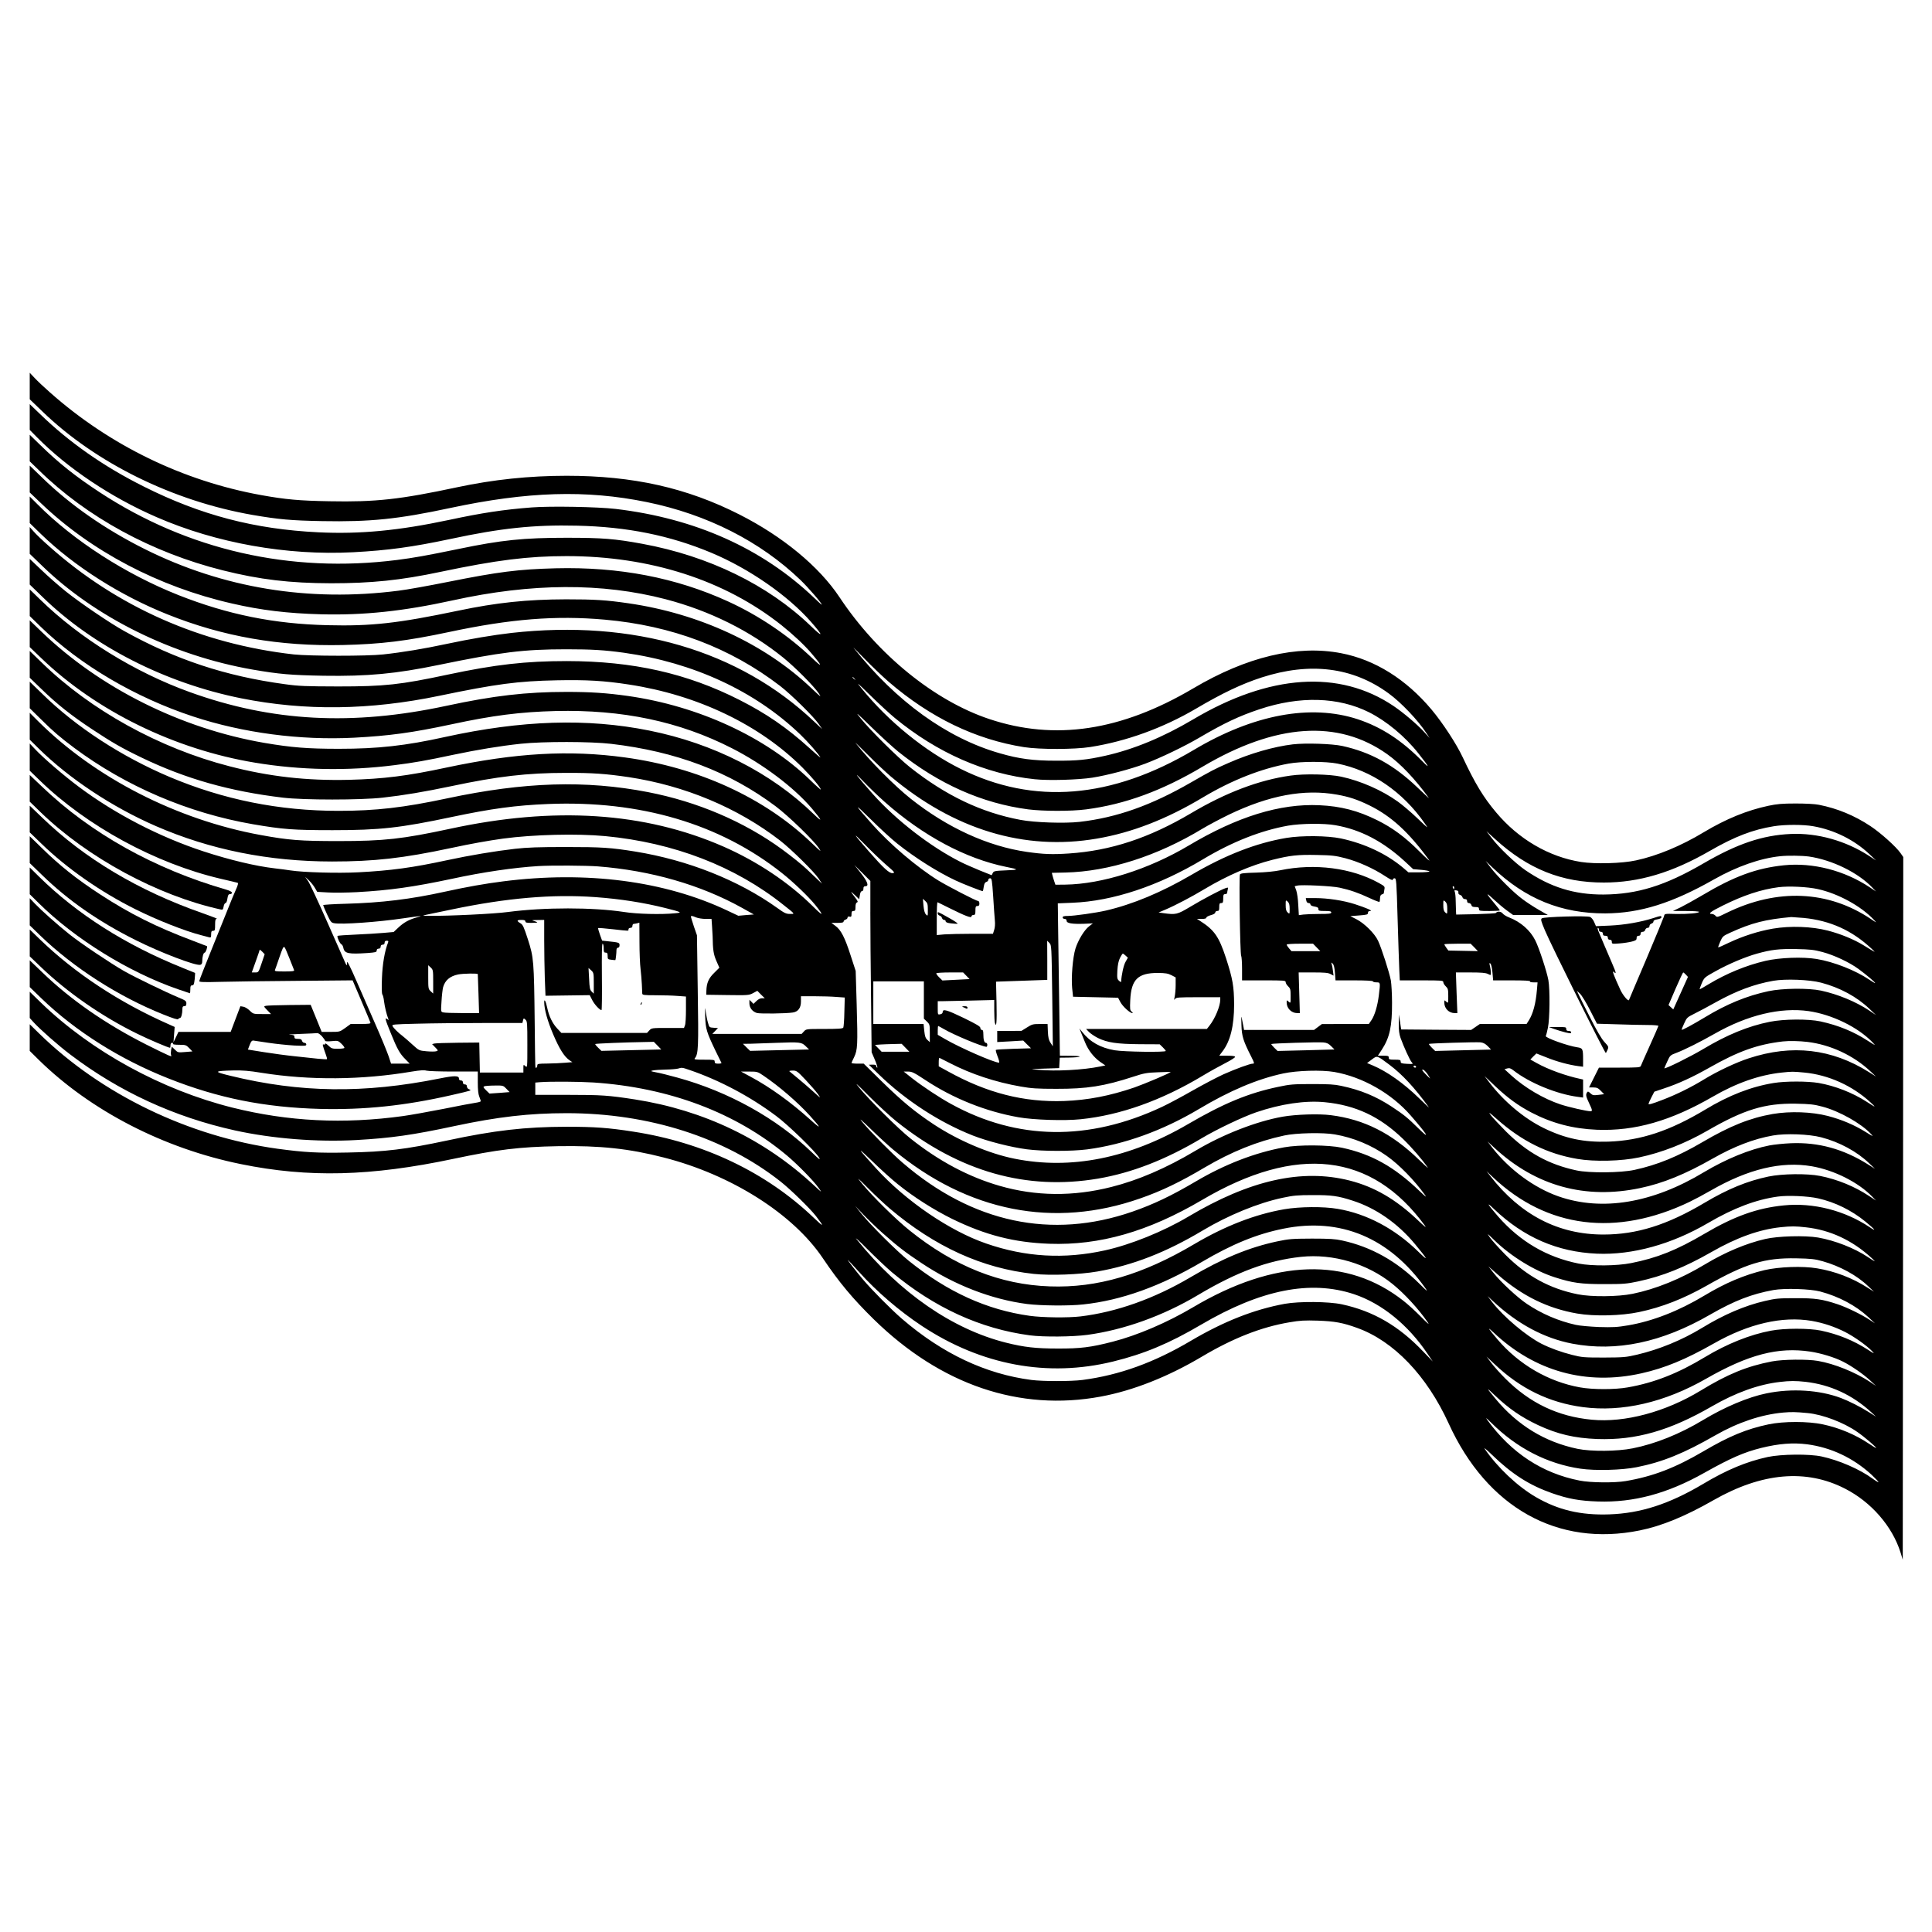 <?xml version="1.0" standalone="no"?>
<!DOCTYPE svg PUBLIC "-//W3C//DTD SVG 20010904//EN"
 "http://www.w3.org/TR/2001/REC-SVG-20010904/DTD/svg10.dtd">
<svg version="1.0" xmlns="http://www.w3.org/2000/svg"
 width="1949pt" height="1949pt" viewBox="0 0 1949 1949"
 preserveAspectRatio="xMidYMid meet">
<g transform="translate(0,1949) scale(0.1,-0.1)"
fill="#000000" stroke="none">
<path d="M300 15596 l0 -134 128 -123 c538 -520 1317 -904 2122 -1044 263 -45
385 -56 700 -62 484 -9 767 20 1290 132 782 167 1372 185 1985 60 607 -124
1144 -396 1549 -785 77 -74 216 -234 216 -250 0 -3 -35 28 -77 69 -525 500
-1201 802 -2003 897 -182 21 -657 30 -847 15 -284 -22 -502 -55 -833 -126
-509 -108 -896 -145 -1317 -125 -644 31 -1187 173 -1763 462 -404 202 -751
445 -1047 732 l-103 99 0 -130 0 -130 73 -74 c310 -314 750 -608 1207 -806
601 -262 1314 -389 1983 -354 353 19 595 52 982 134 508 109 838 144 1274 134
507 -11 937 -98 1356 -273 382 -160 773 -431 1007 -698 128 -146 125 -165 -5
-39 -430 413 -1028 704 -1697 827 -278 51 -400 61 -765 61 -432 0 -657 -23
-1085 -112 -340 -70 -454 -90 -625 -112 -1075 -136 -2111 100 -3001 684 -241
158 -413 295 -596 474 l-108 105 0 -134 0 -134 93 -90 c484 -474 1140 -831
1856 -1010 372 -93 674 -129 1091 -130 407 0 702 30 1103 115 566 119 884 159
1272 159 844 0 1596 -242 2170 -698 116 -93 229 -198 301 -283 113 -133 116
-152 8 -49 -241 230 -539 431 -850 573 -525 240 -1099 350 -1739 334 -377 -10
-575 -35 -1085 -137 -190 -38 -415 -79 -500 -89 -905 -116 -1770 26 -2558 419
-399 199 -753 445 -1039 724 l-123 119 0 -135 0 -136 111 -106 c508 -487 1191
-846 1929 -1014 294 -68 562 -100 900 -109 430 -11 827 31 1325 140 798 176
1509 179 2150 12 443 -116 849 -317 1185 -588 119 -96 309 -287 360 -362 30
-45 22 -39 -76 54 -470 446 -1131 752 -1844 855 -226 33 -343 40 -630 40 -395
-1 -700 -33 -1090 -115 -607 -127 -874 -157 -1315 -146 -541 13 -1006 107
-1503 303 -533 211 -1061 551 -1424 917 l-78 78 0 -134 0 -134 114 -111 c337
-326 800 -620 1276 -810 562 -225 1127 -323 1770 -309 383 9 641 40 1069 131
620 132 1075 169 1571 125 677 -60 1267 -283 1770 -669 112 -86 342 -313 390
-385 l34 -50 -80 75 c-758 719 -1826 1032 -3054 895 -189 -22 -410 -59 -655
-111 -224 -48 -445 -85 -640 -106 -162 -18 -741 -17 -900 0 -936 105 -1783
479 -2469 1091 -65 57 -135 124 -156 149 l-40 45 0 -135 0 -135 118 -114 c539
-526 1322 -913 2132 -1054 267 -46 383 -56 715 -62 444 -7 731 20 1160 109
626 129 857 158 1290 158 255 0 384 -8 580 -35 701 -99 1323 -387 1778 -824
78 -75 179 -190 203 -231 4 -8 -46 34 -111 94 -228 206 -433 347 -705 485
-530 269 -1074 391 -1740 392 -418 0 -724 -35 -1200 -136 -483 -103 -639 -120
-1110 -120 -330 1 -394 3 -537 23 -598 81 -1102 248 -1618 535 -145 80 -449
287 -590 400 -71 57 -183 155 -247 217 l-118 112 0 -130 0 -129 128 -124 c510
-498 1239 -870 2007 -1024 641 -128 1297 -120 1998 26 572 119 790 148 1183
156 302 6 479 -4 731 -43 692 -106 1317 -406 1749 -838 93 -94 184 -202 184
-221 0 -4 -49 39 -108 97 -449 434 -1127 746 -1837 847 -214 30 -375 41 -619
41 -408 0 -736 -38 -1211 -140 -949 -204 -1763 -161 -2590 138 -555 200 -1110
543 -1512 936 l-103 100 0 -135 0 -134 111 -108 c398 -386 954 -713 1537 -905
503 -166 1079 -242 1624 -214 357 19 585 50 983 135 417 90 696 125 1050 134
674 16 1249 -105 1778 -375 312 -159 622 -392 803 -603 108 -127 119 -155 23
-62 -429 417 -1012 713 -1659 843 -627 126 -1286 105 -2061 -65 -397 -88 -677
-119 -1069 -119 -319 0 -479 13 -755 60 -840 145 -1656 553 -2246 1121 l-119
115 0 -135 0 -135 115 -110 c556 -535 1347 -922 2158 -1056 456 -76 937 -85
1407 -25 193 24 328 48 590 104 248 52 471 89 685 112 226 24 705 23 910 -1
657 -77 1194 -281 1660 -630 130 -98 381 -341 435 -421 30 -45 23 -40 -72 51
-477 457 -1142 762 -1884 863 -561 77 -1102 46 -1799 -102 -396 -85 -635 -115
-985 -124 -425 -10 -801 32 -1206 137 -706 182 -1398 564 -1891 1044 l-123
119 0 -135 0 -135 118 -114 c155 -151 300 -266 507 -403 204 -135 302 -192
506 -290 443 -213 887 -339 1424 -403 210 -25 782 -25 1005 0 215 24 421 59
693 116 467 99 764 134 1157 134 269 1 402 -9 633 -43 567 -86 1099 -309 1527
-640 114 -89 344 -315 390 -385 l33 -50 -74 70 c-40 39 -76 72 -79 75 -43 42
-159 135 -251 202 -384 280 -853 480 -1352 577 -629 122 -1247 103 -2026 -63
-436 -93 -720 -126 -1096 -126 -600 0 -1161 113 -1704 342 -486 206 -944 504
-1283 837 l-128 124 0 -134 0 -134 113 -111 c127 -126 190 -179 332 -286 521
-389 1152 -660 1806 -773 304 -52 408 -60 804 -60 479 0 683 23 1207 134 394
83 641 117 967 130 929 38 1735 -200 2361 -698 117 -93 263 -233 334 -320 92
-114 82 -120 -25 -13 -244 241 -562 453 -902 602 -793 347 -1704 407 -2757
179 -480 -103 -665 -124 -1125 -124 -386 0 -501 9 -785 61 -845 154 -1672 577
-2247 1150 l-83 83 0 -136 0 -135 88 -87 c309 -305 745 -594 1185 -785 547
-238 1140 -357 1777 -357 425 0 718 33 1200 136 205 44 375 74 525 95 306 41
745 52 1031 25 692 -66 1311 -305 1799 -695 120 -95 116 -90 64 -90 -38 0 -56
8 -129 61 -392 280 -901 482 -1430 568 -249 40 -337 46 -700 46 -278 0 -390
-4 -515 -18 -206 -24 -452 -65 -685 -115 -347 -75 -567 -105 -894 -122 -209
-11 -557 -1 -686 19 -36 6 -108 15 -160 21 -190 22 -451 84 -717 171 -442 145
-891 377 -1256 650 -153 114 -360 292 -444 382 l-53 56 0 -137 0 -137 103
-100 c475 -460 1166 -836 1822 -990 88 -20 166 -39 172 -41 9 -2 3 -24 -18
-71 -17 -37 -50 -117 -74 -178 -24 -60 -100 -249 -169 -420 -69 -170 -126
-315 -126 -323 0 -10 43 -12 223 -7 122 3 470 8 773 10 l551 5 65 -152 c36
-84 75 -178 88 -208 12 -30 24 -61 27 -67 4 -10 -19 -13 -97 -13 l-102 0 -55
-40 c-56 -40 -57 -40 -147 -40 l-91 0 -55 136 -56 137 -214 -2 c-118 -1 -225
-5 -238 -8 -23 -5 -23 -6 14 -44 l38 -39 -89 0 c-88 0 -90 0 -125 34 -19 19
-48 37 -65 40 l-30 5 -49 -129 -49 -130 -264 0 -263 0 -25 -53 -25 -52 6 78 6
77 -58 26 c-501 221 -948 516 -1302 858 l-102 99 0 -135 0 -136 113 -108 c269
-258 617 -499 972 -673 118 -58 313 -141 330 -141 3 0 5 11 5 25 0 16 6 25 16
25 8 0 12 -4 9 -10 -4 -6 19 -10 62 -10 65 0 71 -2 102 -34 l32 -33 -73 -6
c-71 -6 -74 -6 -104 24 l-31 30 -7 -34 c-3 -19 -4 -42 0 -51 6 -15 3 -15 -32
0 -22 9 -119 56 -216 105 -412 208 -768 455 -1054 732 l-124 119 0 -135 0
-135 119 -115 c344 -331 789 -612 1276 -805 503 -200 972 -294 1535 -309 444
-11 854 32 1320 138 213 49 212 48 182 60 -13 5 -22 17 -22 29 0 13 -7 20 -20
20 -13 0 -20 7 -20 20 0 13 -7 20 -20 20 -13 0 -20 7 -20 19 0 31 -45 31 -195
1 -762 -153 -1405 -145 -2110 27 -174 42 -170 49 27 54 95 2 160 -3 288 -24
483 -77 1010 -73 1517 13 81 13 122 16 145 9 18 -5 142 -9 275 -9 l243 0 0
-109 c0 -74 5 -120 15 -144 8 -20 15 -41 15 -46 0 -5 -24 -12 -52 -16 -29 -4
-174 -31 -321 -61 -148 -29 -332 -62 -410 -73 -600 -83 -1160 -55 -1722 85
-715 179 -1421 566 -1928 1055 l-117 114 0 -132 0 -133 38 -42 c62 -69 250
-235 372 -327 491 -373 1048 -630 1660 -765 377 -83 831 -119 1225 -97 353 20
570 51 990 141 435 93 757 130 1131 130 831 0 1596 -245 2160 -691 101 -80
292 -267 353 -344 89 -114 84 -120 -18 -22 -480 460 -1113 762 -1824 871 -250
39 -390 49 -672 49 -416 -1 -727 -36 -1206 -139 -419 -89 -620 -114 -998 -121
-308 -6 -436 1 -710 38 -895 123 -1778 549 -2404 1161 l-97 95 0 -134 0 -135
93 -92 c523 -512 1259 -892 2038 -1050 681 -139 1309 -123 2142 53 445 94 665
121 1057 128 423 7 715 -24 1065 -114 682 -174 1304 -568 1605 -1015 167 -248
303 -410 516 -619 675 -660 1470 -930 2289 -778 324 60 677 199 1020 403 313
186 598 298 881 346 110 19 153 21 289 17 169 -6 252 -21 395 -73 369 -132
704 -482 924 -964 387 -850 1100 -1248 1929 -1079 219 44 460 143 743 305 487
278 934 318 1327 116 264 -135 476 -379 559 -642 l23 -75 3 3544 2 3545 -27
39 c-44 64 -201 205 -304 273 -160 106 -332 178 -520 215 -37 8 -135 13 -234
13 -137 0 -190 -5 -275 -23 -217 -46 -429 -133 -651 -266 -228 -138 -471 -239
-685 -285 -141 -31 -412 -38 -554 -16 -324 51 -631 230 -857 500 -129 153
-214 294 -337 556 -64 136 -201 346 -315 482 -257 306 -572 503 -911 568 -444
86 -953 -35 -1495 -356 -726 -428 -1393 -529 -2055 -308 -553 184 -1127 650
-1511 1229 -206 310 -573 613 -1009 834 -532 270 -1073 391 -1744 391 -377 0
-739 -38 -1105 -116 -576 -123 -822 -150 -1286 -141 -303 5 -446 18 -690 62
-790 143 -1529 502 -2131 1036 -56 49 -125 114 -153 144 l-51 54 0 -133z
m8665 -2984 c421 -362 877 -582 1365 -659 160 -25 510 -24 668 1 364 57 735
192 1067 387 270 159 461 249 660 314 490 159 923 105 1285 -161 125 -91 295
-270 379 -399 l33 -50 -57 63 c-69 75 -208 193 -307 260 -547 369 -1253 321
-2023 -136 -304 -180 -600 -302 -885 -366 -189 -42 -282 -51 -500 -50 -227 0
-371 19 -564 75 -532 152 -1045 522 -1475 1064 -9 11 43 -41 114 -114 72 -74
180 -177 240 -229z m-344 31 c13 -16 12 -17 -3 -4 -10 7 -18 15 -18 17 0 8 8
3 21 -13z m405 -395 c428 -353 919 -568 1413 -619 142 -15 437 -6 581 16 151
24 386 86 530 140 157 59 396 174 548 263 252 148 401 218 607 287 407 136
796 125 1107 -31 175 -88 363 -244 496 -413 110 -139 122 -164 41 -81 -210
213 -413 345 -651 424 -475 156 -1053 49 -1653 -308 -832 -495 -1617 -559
-2355 -192 -360 179 -727 477 -999 812 -58 71 -49 64 90 -72 85 -83 195 -185
245 -226z m36 -341 c409 -327 846 -521 1311 -582 152 -19 431 -20 584 0 392
51 766 188 1175 431 737 436 1366 479 1862 126 135 -96 283 -252 420 -442 6
-8 -46 40 -116 107 -235 225 -470 355 -758 418 -101 22 -369 31 -498 16 -193
-23 -430 -91 -652 -189 -132 -57 -182 -84 -375 -195 -402 -232 -749 -355
-1124 -398 -150 -17 -456 -7 -596 20 -396 74 -755 246 -1115 531 -120 95 -404
376 -499 495 -58 71 -45 61 110 -90 96 -94 218 -205 271 -248z m-77 -249 c640
-538 1350 -753 2079 -628 354 60 706 197 1071 416 292 174 586 290 865 341
129 23 374 23 492 0 343 -68 659 -284 880 -602 41 -59 40 -58 -73 50 -64 61
-152 136 -197 168 -160 115 -374 209 -572 252 -116 25 -371 31 -510 11 -317
-44 -653 -171 -1005 -380 -423 -250 -810 -378 -1234 -406 -166 -11 -253 -8
-421 16 -396 57 -805 245 -1172 536 -164 130 -422 390 -557 563 -9 11 47 -43
124 -120 77 -78 181 -175 230 -217z m-62 -256 c387 -343 818 -574 1227 -657
132 -26 132 -30 0 -35 -116 -5 -125 -7 -135 -27 l-11 -22 -120 48 c-65 27
-153 65 -194 86 -303 153 -649 420 -887 687 -156 175 -215 253 -95 127 55 -58
152 -151 215 -207z m4564 72 c123 -22 205 -49 328 -109 220 -109 393 -266 601
-550 16 -22 -27 16 -96 85 -145 145 -270 238 -425 315 -195 97 -368 142 -585
152 -398 18 -828 -115 -1317 -406 -405 -241 -877 -390 -1247 -395 l-99 -1 -12
35 c-6 19 -15 46 -18 60 l-6 25 137 3 c437 10 926 166 1382 442 58 35 177 98
265 141 407 196 761 262 1092 203z m-4437 -493 c183 -146 412 -290 590 -373
69 -33 261 -108 274 -108 2 0 7 20 10 44 5 32 12 45 26 49 11 3 20 12 20 21 0
9 8 16 18 16 17 0 20 -17 31 -182 6 -101 14 -210 17 -242 4 -37 1 -74 -7 -98
l-12 -38 -207 0 c-114 0 -241 -3 -283 -6 l-77 -7 0 167 c0 92 3 166 8 164 4
-1 59 -29 122 -60 159 -79 220 -102 220 -83 0 8 9 15 20 15 17 0 20 7 20 45 0
38 3 45 20 45 15 0 20 7 20 25 0 14 -5 25 -11 25 -19 0 -307 149 -402 207
-217 134 -492 368 -674 574 -180 203 -184 217 -14 49 91 -91 213 -203 271
-249z m4423 184 c252 -44 478 -162 697 -363 l86 -80 82 -7 c45 -4 82 -11 82
-16 0 -5 -48 -9 -106 -9 l-106 0 -51 44 c-168 142 -389 246 -631 298 -136 28
-393 31 -550 5 -303 -51 -615 -172 -956 -372 -303 -177 -593 -298 -865 -361
-100 -23 -321 -54 -382 -54 -40 0 -53 -4 -53 -15 0 -8 9 -15 20 -15 13 0 20
-7 20 -19 0 -25 55 -34 177 -30 l88 4 -39 -30 c-48 -37 -110 -139 -137 -225
-27 -87 -44 -291 -33 -400 l9 -85 227 -5 227 -5 24 -45 c23 -43 96 -110 120
-110 7 0 4 7 -7 15 -17 13 -18 25 -14 117 10 207 77 273 278 273 79 -1 102 -5
138 -23 l42 -22 0 -78 c0 -42 -5 -95 -10 -117 -7 -34 -7 -37 4 -22 12 15 35
17 235 17 l221 0 0 -24 c0 -65 -52 -191 -109 -263 l-26 -33 -609 0 -610 0 30
-31 c16 -16 56 -43 89 -60 96 -47 193 -61 422 -63 l202 -1 30 -29 c17 -17 31
-33 31 -38 0 -15 -420 -9 -516 7 -143 25 -247 83 -327 185 l-28 35 16 -40 c9
-22 28 -67 41 -100 32 -80 88 -151 152 -197 l53 -36 -53 -11 c-172 -35 -443
-50 -628 -33 -85 7 -85 7 65 12 l150 5 3 53 3 52 87 1 c135 2 157 17 26 18
l-112 1 -6 468 c-3 257 -8 602 -11 768 l-4 301 147 6 c408 16 870 170 1317
438 293 176 584 291 860 340 128 22 361 25 478 4z m4819 -10 c211 -37 413
-137 565 -280 l68 -65 -70 46 c-236 153 -522 233 -790 221 -287 -13 -540 -99
-879 -296 -386 -225 -668 -313 -1011 -315 -296 -1 -536 74 -789 247 -100 69
-266 227 -341 327 l-50 65 86 -78 c333 -304 675 -441 1099 -440 354 0 689 100
1070 320 250 144 433 214 645 248 111 18 296 18 397 0z m-9354 -388 c89 -77
93 -82 67 -85 -33 -4 -90 48 -239 218 -158 180 -176 210 -47 77 69 -71 167
-165 219 -210z m4635 65 c132 -35 281 -102 400 -180 50 -33 77 -46 77 -37 0 8
8 15 18 15 18 0 20 -22 31 -407 7 -225 14 -456 17 -515 l5 -108 220 0 c205 0
219 -1 219 -18 0 -10 11 -29 25 -42 22 -21 25 -31 25 -98 0 -74 0 -75 -20 -57
-20 18 -20 17 -20 -8 0 -60 46 -107 105 -107 l27 0 -8 205 -7 205 147 0 c112
0 154 -4 176 -15 30 -15 30 -15 30 12 0 16 -4 45 -9 66 -8 31 -7 36 4 27 8 -7
17 -44 21 -91 l7 -79 189 0 c124 0 187 -3 183 -10 -4 -6 10 -10 35 -10 l41 0
-6 -72 c-12 -143 -39 -242 -81 -310 l-24 -38 -236 0 -235 0 -44 -30 -44 -30
-353 2 -353 3 -11 75 -12 75 -1 -91 c-1 -67 4 -105 18 -145 34 -93 93 -223
112 -244 18 -20 17 -20 -47 -17 -55 3 -64 6 -64 23 0 17 -8 19 -60 19 -53 0
-60 2 -60 20 0 18 -7 20 -55 20 l-55 0 40 61 c80 123 104 236 103 474 0 88 -6
189 -12 225 -15 80 -94 325 -129 400 -34 73 -139 177 -219 217 l-61 31 89 7
c79 6 89 9 89 26 0 13 7 19 23 19 31 1 -39 31 -156 69 -115 37 -274 61 -399
61 l-95 0 5 -25 c3 -16 11 -25 23 -25 11 0 19 -6 19 -14 0 -9 15 -17 40 -21
30 -5 40 -11 40 -26 0 -17 8 -19 65 -19 51 0 65 -3 65 -15 0 -12 -20 -15 -119
-15 -65 0 -138 -3 -163 -6 l-45 -6 -6 103 c-2 57 -12 123 -20 146 l-16 43 26
6 c43 11 354 -4 428 -21 105 -23 189 -52 298 -103 53 -25 100 -43 103 -40 3 3
6 21 6 38 1 23 7 34 20 38 10 2 18 8 18 12 0 4 3 21 6 38 6 28 3 32 -57 65
-274 152 -646 200 -993 128 -57 -12 -148 -21 -244 -24 -118 -3 -156 -7 -163
-18 -11 -18 1 -798 12 -821 5 -9 9 -69 9 -132 l0 -116 220 0 c206 0 220 -1
220 -18 0 -10 11 -29 25 -42 22 -21 25 -31 25 -98 0 -74 0 -75 -20 -57 -20 18
-20 17 -20 -8 0 -59 48 -107 106 -107 l27 0 -6 205 -6 205 145 0 c114 0 152
-3 176 -16 l31 -16 -6 48 c-3 27 -9 58 -13 69 -6 18 -6 19 10 4 12 -11 19 -39
23 -93 l6 -76 188 0 c119 0 189 -4 189 -10 0 -5 16 -10 35 -10 41 0 41 1 25
-130 -13 -107 -42 -204 -75 -252 l-26 -38 -237 0 -237 -1 -39 -29 -40 -30
-353 0 -353 0 -4 23 c-3 12 -9 47 -15 77 -9 50 -10 46 -7 -50 3 -113 17 -159
100 -322 31 -62 32 -68 15 -68 -29 0 -171 -52 -297 -108 -61 -28 -201 -101
-310 -163 -108 -62 -247 -136 -309 -165 -740 -348 -1461 -338 -2128 29 -116
63 -289 178 -395 261 l-83 66 44 0 c39 0 60 -10 172 -84 282 -187 612 -319
942 -377 152 -27 464 -37 626 -20 401 41 818 190 1234 440 66 40 166 95 222
124 57 29 103 58 103 65 0 8 -23 12 -80 12 l-80 0 33 44 c79 103 117 257 117
473 -1 183 -14 257 -81 465 -72 220 -118 286 -264 379 l-30 19 48 0 c32 0 47
4 47 13 0 7 20 18 45 25 28 7 45 18 45 27 0 8 9 15 20 15 17 0 20 7 20 40 0
33 3 40 20 40 17 0 20 7 20 45 0 38 3 45 20 45 11 0 20 6 20 13 0 6 3 22 6 34
6 22 5 22 -26 12 -51 -18 -225 -110 -355 -188 -129 -77 -143 -80 -268 -63
l-49 7 69 29 c93 39 267 130 391 205 234 140 470 242 688 297 181 45 252 53
449 49 150 -3 184 -6 288 -33z m4672 18 c238 -34 502 -164 645 -316 l35 -37
-60 40 c-257 172 -578 254 -870 224 -278 -29 -503 -112 -825 -304 -74 -44
-171 -97 -214 -119 l-80 -38 132 0 c73 0 132 -4 132 -9 0 -13 -117 -23 -229
-21 -124 3 -118 4 -125 -25 -4 -14 -83 -206 -177 -428 -94 -221 -174 -408
-176 -415 -7 -17 -61 47 -87 103 -69 151 -87 199 -66 180 29 -26 25 -11 -21
96 -23 52 -58 135 -79 184 -21 50 -45 107 -54 128 -9 21 -12 37 -6 37 5 0 10
-9 10 -20 0 -13 7 -20 20 -20 13 0 20 -7 20 -20 0 -15 7 -20 25 -20 18 0 25
-5 25 -20 0 -13 7 -20 20 -20 14 0 20 -7 20 -21 0 -21 3 -22 78 -16 43 3 99
12 125 19 39 10 47 16 47 35 0 16 6 23 20 23 13 0 20 7 20 20 0 14 7 20 21 20
12 0 23 8 26 20 3 11 14 20 24 20 12 0 19 7 19 19 0 10 9 21 20 24 11 3 20 12
20 21 0 11 13 18 40 22 24 4 40 12 40 20 0 18 -3 18 -80 -7 -131 -42 -292 -69
-438 -76 l-142 -6 -18 41 c-9 23 -28 46 -41 52 -31 14 -465 2 -487 -14 -13
-10 -9 -26 31 -121 66 -156 607 -1247 615 -1238 3 5 12 21 18 36 11 26 9 31
-32 75 -29 31 -78 114 -147 251 -57 112 -110 218 -117 235 l-14 31 31 -29 c17
-16 63 -91 101 -166 l70 -137 203 -6 c111 -4 250 -7 310 -7 59 0 107 -4 107
-9 0 -4 -39 -93 -86 -197 -47 -104 -88 -197 -91 -206 -5 -16 -24 -18 -214 -18
l-209 0 -50 -100 -50 -100 43 0 c36 0 49 -6 76 -34 l33 -34 -57 -7 c-51 -6
-59 -4 -81 16 -21 20 -26 21 -34 9 -15 -23 -12 -39 20 -107 34 -71 36 -83 15
-83 -38 0 -222 42 -303 69 -172 57 -362 170 -496 292 l-69 63 28 8 c23 6 35 1
64 -21 161 -126 438 -239 649 -266 l52 -7 0 91 0 91 -27 6 c-150 32 -326 96
-439 159 l-66 37 30 31 31 30 104 -41 c101 -41 223 -74 320 -87 l47 -6 0 73
c0 108 -4 115 -58 123 -97 14 -328 97 -318 114 3 5 13 42 21 82 19 89 22 385
5 481 -15 85 -95 329 -132 401 -51 103 -148 187 -264 232 -27 10 -57 29 -66
41 -17 21 -54 23 -68 4 -3 -4 -94 -9 -202 -12 l-198 -4 -2 31 c-1 16 -2 64 -3
105 0 41 -5 83 -9 93 -7 16 -5 18 15 15 17 -2 23 -8 21 -21 -2 -12 4 -20 16
-24 11 -3 22 -13 25 -24 3 -11 14 -19 26 -19 14 0 21 -6 21 -20 0 -13 7 -20
19 -20 10 0 21 -9 24 -20 4 -15 14 -20 41 -20 29 0 36 -4 36 -20 0 -19 7 -20
105 -20 58 0 105 3 105 6 0 3 -19 29 -43 57 -98 116 -106 136 -25 60 43 -40
105 -93 140 -118 l62 -45 175 0 175 0 -89 51 c-49 28 -123 76 -164 107 -90 65
-256 231 -325 322 l-49 65 69 -66 c332 -317 697 -465 1139 -463 351 2 673 103
1094 342 233 132 468 214 671 235 75 8 218 6 285 -3z m-12214 -100 c537 -42
1036 -186 1454 -418 l120 -67 -78 -6 -79 -7 -112 53 c-633 299 -1419 401
-2260 294 -182 -23 -363 -55 -587 -104 -344 -76 -639 -112 -1001 -122 -126 -3
-228 -10 -228 -14 0 -4 17 -45 39 -92 35 -75 42 -85 71 -90 73 -15 442 11 698
49 187 27 209 29 135 9 -75 -21 -129 -50 -184 -102 l-48 -45 -103 -9 c-57 -5
-183 -13 -280 -17 -97 -4 -179 -10 -183 -13 -8 -9 24 -79 39 -85 8 -3 17 -20
20 -37 11 -56 52 -64 244 -51 81 6 92 9 92 25 0 12 7 19 20 19 13 0 20 7 20
20 0 13 7 20 20 20 13 0 20 7 20 20 0 14 7 20 21 20 16 0 19 -4 14 -17 -34
-85 -57 -219 -62 -360 -4 -97 -2 -157 4 -165 6 -7 14 -38 17 -69 7 -55 26
-134 42 -174 7 -18 6 -18 -9 -6 -28 22 -22 -2 37 -146 63 -156 90 -204 147
-260 l42 -43 -94 0 -94 0 -24 73 c-13 39 -77 196 -144 347 -66 151 -146 334
-177 405 -31 72 -66 148 -78 170 -19 36 -21 38 -22 15 -1 -25 -1 -25 -16 5 -7
17 -88 199 -179 405 -91 206 -179 395 -196 420 l-31 45 37 -35 c20 -19 48 -53
61 -76 l24 -41 108 -6 c59 -4 190 -2 292 3 330 18 575 53 961 135 309 67 625
113 869 128 133 8 478 6 601 -3z m2749 -461 c0 -173 3 -561 7 -864 l6 -550 33
-77 c18 -43 29 -78 24 -78 -6 0 -10 7 -10 15 0 11 -11 15 -37 15 l-38 -1 102
-99 c268 -260 611 -483 947 -615 150 -59 384 -118 544 -139 160 -21 453 -21
609 -1 373 49 761 189 1126 406 311 186 590 304 852 360 140 30 385 37 515 15
285 -50 576 -215 771 -439 165 -189 205 -254 83 -135 -118 116 -149 141 -276
225 -157 103 -310 167 -508 209 -68 15 -128 18 -295 18 -189 0 -223 -3 -340
-28 -301 -63 -550 -166 -910 -376 -591 -345 -1182 -463 -1750 -349 -257 51
-567 183 -815 346 -190 126 -318 231 -526 435 l-181 178 -61 0 c-34 0 -62 3
-62 7 0 3 12 30 27 60 34 72 37 120 25 533 l-10 335 -52 160 c-58 180 -97 255
-154 296 l-39 29 61 0 c46 0 62 4 62 14 0 7 9 16 20 19 11 3 20 12 20 20 0 10
7 13 20 10 17 -5 20 0 20 26 0 24 4 31 20 31 17 0 20 7 20 40 0 27 5 43 15 46
12 5 9 14 -17 48 -53 69 -54 73 -6 28 l45 -43 7 40 c4 27 11 41 21 41 9 0 15
10 15 25 0 18 5 25 20 25 38 0 23 45 -46 132 l-66 83 81 -81 81 -81 0 -314z
m5890 246 c0 -8 -2 -15 -4 -15 -2 0 -6 7 -10 15 -3 8 -1 15 4 15 6 0 10 -7 10
-15z m3668 -14 c206 -45 437 -172 567 -311 29 -32 29 -32 -30 8 -431 290 -947
313 -1457 63 -92 -45 -97 -47 -112 -29 -9 10 -25 18 -36 18 -44 0 -15 23 108
84 211 105 387 163 564 186 103 13 292 4 396 -19z m-12333 -81 c249 -18 487
-55 706 -110 170 -43 175 -46 98 -53 -137 -14 -381 -8 -514 13 -315 48 -804
48 -1170 0 -138 -19 -597 -41 -795 -39 -73 1 -74 1 -30 11 25 5 140 29 255 53
559 117 1017 156 1450 125z m3355 -129 c0 -64 0 -65 -19 -46 -13 14 -20 41
-25 89 l-6 69 25 -23 c22 -20 25 -32 25 -89z m3650 11 c0 -54 0 -55 -20 -37
-15 14 -20 31 -20 73 0 54 0 55 20 37 15 -14 20 -31 20 -73z m1590 0 c0 -54 0
-55 -20 -37 -15 14 -20 31 -20 73 0 54 0 55 20 37 15 -14 20 -31 20 -73z
m-7577 -87 c20 -8 63 -15 96 -15 l59 0 5 -72 c3 -40 5 -86 6 -103 2 -136 9
-183 38 -249 l30 -68 -52 -52 c-56 -54 -77 -102 -79 -181 l-1 -40 215 -3 c208
-3 216 -2 258 20 l42 23 37 -38 38 -37 -28 0 c-18 0 -39 -11 -57 -29 l-29 -28
-20 21 -21 20 0 -35 c0 -46 31 -85 76 -98 33 -9 293 -6 363 5 53 8 81 47 81
110 l0 54 138 0 c75 0 175 -3 220 -7 l84 -6 -4 -146 c-1 -80 -7 -152 -11 -158
-6 -10 -56 -13 -191 -13 -182 0 -183 0 -206 -25 l-23 -25 -451 0 -450 0 28 29
29 30 -44 3 c-42 3 -44 4 -56 48 -8 25 -18 74 -23 110 -8 59 -9 55 -6 -45 4
-125 15 -159 104 -345 31 -63 58 -118 60 -122 2 -5 -12 -8 -32 -8 -29 0 -36 4
-36 20 0 19 -7 20 -106 20 -94 0 -105 2 -94 15 35 42 38 110 29 682 l-8 558
-31 89 c-16 50 -30 93 -30 98 0 12 13 10 53 -7z m11172 -5 c267 -26 489 -126
685 -310 48 -45 50 -46 -80 34 -98 60 -232 115 -360 148 -161 42 -379 50 -555
20 -146 -25 -305 -76 -444 -142 -57 -28 -106 -49 -108 -47 -2 2 8 29 21 59 23
52 27 56 104 91 213 97 350 132 612 156 8 0 65 -4 125 -9z m-12895 -35 c0 -12
13 -15 60 -15 33 0 60 2 60 5 0 2 -15 9 -32 14 -29 8 -25 9 35 10 l67 1 0
-203 c0 -112 3 -284 6 -383 l7 -179 223 3 223 3 25 -49 c22 -44 76 -102 94
-102 4 0 6 151 4 335 -2 231 0 335 7 335 6 0 11 -20 11 -45 0 -38 3 -45 20
-45 16 0 20 -7 20 -34 0 -32 2 -34 38 -38 20 -3 38 -4 40 -3 3 3 11 69 11 103
1 13 7 22 16 22 9 0 15 9 15 25 0 26 -5 28 -121 40 l-55 6 -22 61 c-12 34 -20
63 -18 66 3 2 69 -3 148 -12 172 -19 158 -19 158 -1 0 8 9 15 20 15 13 0 20 7
20 20 0 11 6 20 13 20 6 0 22 3 35 6 l22 6 1 -193 c0 -107 5 -230 11 -274 5
-44 11 -114 13 -155 2 -41 3 -83 4 -92 1 -16 15 -18 139 -18 75 0 174 -3 220
-7 l82 -6 0 -133 c0 -73 -4 -144 -10 -158 l-10 -26 -163 0 c-161 0 -164 0
-187 -25 l-23 -25 -432 0 -432 0 -43 46 c-48 52 -82 123 -100 209 -14 65 -30
95 -30 55 1 -74 33 -189 90 -323 63 -149 114 -229 167 -264 l27 -18 -74 -6
c-41 -4 -121 -7 -177 -8 -96 -1 -103 -2 -103 -21 0 -11 -4 -20 -10 -20 -12 0
-10 -67 -16 455 -7 625 -10 656 -68 837 -42 129 -51 150 -77 165 -40 24 -36
33 11 33 29 0 40 -4 40 -15z m5315 -750 l6 -510 -23 35 c-18 27 -24 52 -27
112 l-3 78 -77 0 c-71 0 -81 -3 -131 -35 l-55 -34 -122 -1 -123 0 0 -56 0 -56
131 7 131 8 39 -39 40 -39 -175 -5 c-96 -3 -177 -8 -180 -11 -3 -3 5 -33 18
-67 14 -35 20 -62 14 -62 -50 0 -397 152 -546 239 l-72 42 0 44 c0 25 2 45 5
45 2 0 27 -14 55 -30 102 -60 390 -180 432 -180 4 0 8 9 8 20 0 11 -6 20 -14
20 -17 0 -26 31 -26 88 0 31 -4 42 -15 42 -8 0 -15 9 -15 20 0 15 -36 36 -166
100 -172 83 -214 95 -214 61 0 -12 -9 -20 -25 -23 -25 -5 -25 -4 -25 63 l0 69
43 0 c23 0 151 3 285 6 l242 6 0 -104 c0 -56 3 -113 6 -125 16 -58 21 4 17
200 l-5 214 259 9 258 9 0 198 -1 197 22 -22 c22 -23 22 -24 29 -533z m2667
488 l37 -38 -145 0 -146 0 -24 28 c-13 15 -24 32 -24 38 0 5 56 9 133 9 l133
0 36 -37z m1591 0 l36 -38 -149 3 -149 3 -21 29 c-11 15 -20 31 -20 34 0 3 60
6 133 6 l133 0 37 -37z m-11953 -111 c23 -59 44 -113 47 -119 4 -10 -19 -13
-97 -13 -93 0 -102 2 -95 18 4 9 22 61 40 114 38 110 43 120 55 113 5 -3 27
-54 50 -113z m15465 64 c117 -31 273 -104 365 -172 78 -57 171 -136 166 -141
-2 -2 -27 13 -57 33 -142 96 -359 181 -534 210 -141 23 -371 14 -515 -19 -196
-46 -393 -127 -574 -236 -46 -28 -86 -51 -89 -51 -3 0 6 27 20 60 26 60 27 60
142 124 131 73 298 143 416 176 144 40 221 49 395 46 140 -3 180 -7 265 -30z
m-15746 -114 c-31 -92 -31 -92 -65 -92 l-34 0 40 112 c22 61 40 114 40 117 0
3 11 -6 25 -19 l25 -26 -31 -92z m8717 77 l22 -20 -24 -43 c-20 -35 -41 -135
-44 -200 0 -5 -10 -1 -21 10 -19 17 -21 27 -17 104 4 60 12 98 27 128 12 23
24 42 28 42 4 0 17 -9 29 -21z m-6986 -262 l0 -120 -25 23 c-24 23 -25 28 -25
143 l0 120 25 -23 c24 -23 25 -28 25 -143z m1620 -16 l0 -105 -21 21 c-18 18
-22 36 -26 129 l-6 109 27 -24 c25 -23 26 -29 26 -130z m3759 75 l32 -33 -137
-7 -137 -7 -33 32 c-18 18 -31 36 -28 41 3 4 65 8 138 8 l132 0 33 -34z m7258
12 l21 -23 -45 -100 c-24 -55 -58 -129 -74 -164 l-29 -64 -24 22 -24 22 71
165 c39 90 74 164 77 164 4 0 16 -10 27 -22z m-12187 5 c0 -5 3 -95 7 -200 l6
-193 -169 0 c-93 0 -180 3 -193 7 -24 6 -24 6 -17 112 3 58 11 122 16 142 20
70 69 112 153 129 54 10 197 12 197 3z m13551 -86 c190 -50 361 -142 489 -265
l65 -62 -70 47 c-135 89 -314 163 -485 200 -128 27 -389 24 -530 -6 -219 -47
-420 -129 -642 -264 -127 -76 -228 -131 -233 -125 -2 2 9 30 25 64 26 58 31
62 101 97 41 20 139 72 219 117 207 115 386 182 580 216 121 21 363 12 481
-19z m-9051 -175 l0 -188 30 -29 c29 -28 30 -32 30 -119 l0 -89 -25 23 c-19
18 -25 37 -31 91 l-7 69 -253 0 -254 0 0 215 0 215 255 0 255 0 0 -188z m8925
-112 c237 -34 500 -163 645 -315 35 -37 34 -36 -45 14 -145 94 -297 157 -480
197 -123 26 -367 25 -512 -4 -216 -43 -431 -131 -668 -273 -132 -79 -395 -209
-395 -195 0 2 13 32 29 67 28 62 31 65 93 88 84 32 236 108 384 192 331 189
665 269 949 229z m-12925 -338 c0 -234 0 -235 -20 -217 -20 18 -20 17 -20 -23
l0 -42 -220 0 -219 0 -3 152 -3 151 -215 -2 c-118 -1 -225 -5 -238 -8 l-23 -6
31 -32 c32 -33 32 -33 10 -40 -12 -4 -56 -4 -98 0 -75 7 -75 7 -142 68 -37 34
-82 73 -100 87 -43 32 -88 77 -100 99 -8 17 7 18 247 24 141 4 438 7 659 7
l404 0 6 25 c6 25 7 25 25 9 18 -16 19 -35 19 -252z m-2071 83 c17 -20 31 -40
31 -45 0 -5 28 -7 65 -3 65 6 67 5 100 -27 19 -18 32 -37 29 -42 -3 -4 -33 -8
-67 -8 -55 0 -64 3 -94 32 -18 18 -33 26 -33 19 0 -7 -6 -11 -14 -8 -16 6 -13
-5 21 -101 9 -23 14 -44 11 -47 -2 -2 -44 0 -94 5 -49 5 -154 16 -234 25 -80
8 -218 27 -307 41 l-162 26 18 47 c13 35 22 45 37 44 10 -1 80 -12 154 -23 74
-11 190 -23 258 -27 109 -5 122 -4 122 10 0 10 -8 17 -19 17 -10 0 -21 9 -24
20 -4 15 -14 20 -41 20 -29 0 -36 4 -36 20 0 17 -7 20 -47 22 -27 1 22 5 107
8 85 3 162 7 171 8 10 1 31 -14 48 -33z m14986 -56 c231 -28 462 -136 630
-293 l60 -56 -70 44 c-377 237 -777 283 -1213 140 -127 -41 -320 -132 -452
-213 -130 -80 -283 -155 -420 -207 -109 -42 -140 -50 -140 -39 0 3 13 32 29
64 l30 58 98 33 c140 46 289 114 458 210 293 166 484 234 740 264 66 7 165 5
250 -5z m-11602 -37 l38 -39 -302 -7 -302 -7 -33 32 c-19 18 -32 35 -29 37 5
5 298 17 495 20 l96 2 37 -38z m1495 -6 l34 -33 -298 -7 -297 -7 -36 35 -36
36 80 1 c44 1 161 5 260 9 234 9 252 7 293 -34z m5301 0 l33 -33 -287 -8 -287
-7 -34 33 c-18 18 -32 35 -29 37 7 7 470 21 525 16 35 -3 53 -12 79 -38z
m1579 1 l34 -35 -282 -7 -282 -7 -34 33 c-18 18 -31 35 -29 38 6 6 464 20 519
16 29 -3 48 -13 74 -38z m-5873 -17 l39 -40 -140 0 -140 0 -33 34 -34 35 54 4
c30 2 90 4 134 5 l81 2 39 -40z m4880 -170 c132 -99 256 -233 399 -430 6 -8
-37 31 -95 88 -158 154 -326 273 -471 334 l-57 24 47 35 c56 42 50 44 177 -51z
m-4430 14 c213 -110 459 -191 712 -235 108 -19 165 -23 358 -23 309 -1 483 26
780 123 106 35 135 40 248 44 70 3 127 4 127 3 0 -9 -260 -119 -365 -156 -248
-85 -471 -128 -710 -137 -406 -14 -777 80 -1172 299 l-93 51 0 44 c0 25 3 43
8 41 4 -2 52 -26 107 -54z m4700 -34 c3 -5 -1 -10 -9 -10 -9 0 -16 5 -16 10 0
6 4 10 9 10 6 0 13 -4 16 -10z m-7329 -34 c302 -103 613 -268 874 -464 124
-92 402 -363 434 -422 15 -27 -2 -15 -75 56 -354 342 -842 613 -1358 754 -80
22 -175 46 -211 52 -57 11 -61 13 -35 19 17 4 75 8 130 9 55 1 111 6 125 10
38 12 41 12 116 -14z m7444 -41 c17 -25 29 -45 28 -45 -2 0 -24 20 -48 45 -30
31 -39 45 -28 45 10 0 31 -20 48 -45z m-6273 -59 c48 -51 104 -115 123 -142
34 -48 33 -48 -48 26 -46 41 -116 102 -158 136 -41 33 -77 64 -81 67 -3 4 12
7 34 7 39 0 46 -5 130 -94z m-424 42 c155 -105 345 -268 466 -402 119 -131
121 -146 6 -42 -198 178 -407 329 -605 435 l-95 51 83 0 c81 0 85 -1 145 -42z
m10499 32 c243 -23 485 -132 668 -301 60 -56 56 -55 -40 7 -142 91 -318 160
-484 189 -113 19 -333 19 -451 0 -229 -37 -453 -124 -693 -269 -358 -215 -651
-312 -977 -323 -248 -8 -434 31 -652 137 -198 97 -402 268 -548 460 l-49 65
105 -100 c129 -122 235 -199 371 -270 207 -107 416 -162 657 -172 383 -15 746
89 1170 334 238 138 469 219 696 243 104 11 111 11 227 0z m-9157 -494 c634
-506 1310 -698 2031 -576 341 58 684 191 1046 407 153 91 413 215 550 262 249
85 494 121 692 102 312 -30 556 -145 789 -370 90 -87 198 -212 251 -291 5 -8
-35 28 -90 81 -274 266 -553 407 -888 449 -121 16 -353 8 -486 -15 -266 -47
-604 -179 -876 -341 -300 -179 -582 -300 -852 -368 -386 -98 -763 -94 -1127
11 -310 89 -613 249 -900 478 -116 91 -420 393 -515 510 -54 66 -37 52 100
-86 91 -91 215 -205 275 -253z m-3060 394 c766 -51 1438 -304 1955 -738 108
-91 269 -255 320 -328 34 -49 34 -48 -45 25 -502 467 -1114 761 -1810 870
-266 41 -335 46 -672 46 l-333 0 0 62 0 62 48 4 c102 8 395 6 537 -3z m-876
-64 l32 -33 -101 -8 -102 -7 -34 33 c-30 30 -32 34 -17 41 10 3 56 7 104 7 84
1 86 1 118 -33z m13276 -180 c170 -45 391 -169 490 -276 27 -29 22 -27 -55 21
-116 72 -243 125 -380 161 -162 42 -380 50 -557 20 -229 -40 -430 -120 -711
-285 -246 -144 -453 -229 -684 -279 -138 -30 -457 -33 -585 -5 -280 60 -497
180 -709 391 -66 67 -136 141 -155 166 -28 38 -18 31 66 -43 249 -220 506
-347 806 -398 172 -30 446 -23 624 15 228 48 468 142 688 269 370 214 581 278
892 273 145 -3 184 -7 270 -30z m-9375 -433 c754 -627 1622 -799 2494 -492
213 74 402 165 648 311 270 159 532 265 803 323 117 26 394 32 511 11 186 -32
370 -108 524 -217 125 -88 281 -248 385 -394 21 -29 6 -18 -56 41 -254 244
-484 372 -782 436 -138 29 -432 31 -582 4 -296 -54 -601 -172 -895 -346 -243
-143 -423 -229 -636 -303 -815 -283 -1615 -113 -2319 494 -103 88 -325 312
-405 409 -40 48 -17 29 85 -70 77 -75 178 -168 225 -207z m9362 124 c184 -48
360 -143 483 -261 l60 -57 -70 44 c-248 156 -501 226 -780 214 -71 -3 -168
-13 -215 -22 -200 -39 -438 -137 -659 -269 -520 -314 -1030 -398 -1469 -245
-247 87 -494 269 -667 490 l-49 64 74 -68 c416 -383 914 -519 1467 -402 229
48 455 140 732 298 215 122 412 198 606 232 127 23 365 14 487 -18z m-9314
-474 c162 -131 363 -258 547 -349 336 -164 625 -238 980 -251 509 -18 999 123
1540 441 958 564 1713 477 2250 -259 19 -26 -5 -8 -70 54 -223 212 -439 338
-691 402 -482 122 -1007 4 -1627 -365 -251 -149 -582 -283 -842 -340 -408 -90
-799 -68 -1195 69 -370 127 -812 429 -1112 758 -191 210 -204 233 -43 77 88
-86 206 -192 263 -237z m9218 182 c227 -39 474 -163 614 -310 l35 -36 -70 46
c-145 96 -318 167 -493 202 -130 26 -383 23 -522 -6 -214 -45 -410 -125 -645
-265 -377 -224 -684 -320 -1020 -320 -454 0 -835 197 -1140 589 l-39 50 65
-61 c545 -515 1244 -603 1984 -248 50 24 146 75 215 115 376 216 710 296 1016
244z m-9301 -426 c459 -388 935 -604 1453 -660 171 -18 462 -7 642 24 359 63
693 193 1063 414 258 154 560 278 807 330 107 23 151 27 300 27 191 1 258 -8
405 -56 235 -75 456 -229 630 -439 132 -159 143 -184 31 -74 -235 230 -519
381 -811 430 -143 25 -384 23 -540 -4 -295 -51 -598 -169 -908 -352 -520 -308
-979 -443 -1456 -426 -501 17 -964 202 -1416 565 -135 108 -377 347 -475 467
-62 77 -59 75 61 -45 68 -69 165 -159 214 -201z m9366 102 c172 -39 337 -120
478 -235 96 -79 118 -107 44 -57 -253 170 -573 251 -868 221 -271 -27 -501
-110 -800 -286 -282 -166 -478 -244 -740 -296 -145 -29 -396 -31 -529 -5 -321
64 -591 222 -812 474 -110 127 -128 159 -43 77 300 -286 640 -434 1039 -451
358 -15 755 95 1122 310 256 150 483 236 703 266 99 14 304 5 406 -18z m-9440
-348 c157 -139 230 -195 394 -304 332 -222 706 -367 1068 -414 137 -17 423
-20 565 -4 384 41 779 183 1197 429 306 180 553 281 821 335 576 117 1071 -91
1434 -601 28 -40 17 -32 -59 44 -230 229 -488 374 -782 438 -68 15 -126 19
-304 19 -201 -1 -231 -3 -350 -28 -286 -61 -552 -171 -877 -363 -363 -214
-743 -350 -1108 -394 -126 -15 -383 -12 -512 6 -432 60 -828 240 -1219 554
-123 99 -387 362 -478 475 l-64 80 85 -90 c47 -49 132 -131 189 -182z m9316
56 c247 -27 469 -131 663 -309 50 -46 42 -44 -40 11 -135 89 -329 165 -500
195 -130 22 -406 15 -533 -15 -194 -45 -403 -133 -606 -255 -245 -148 -497
-250 -732 -298 -148 -30 -416 -32 -551 -5 -285 57 -517 184 -733 401 -66 67
-135 144 -154 171 -33 49 -32 48 45 -27 167 -162 404 -308 608 -373 181 -58
264 -69 496 -69 196 0 227 2 345 27 247 53 466 140 739 296 256 147 483 228
699 251 108 11 149 11 254 -1z m-9220 -453 c429 -358 895 -571 1393 -637 137
-18 430 -15 580 5 368 50 764 192 1116 402 393 234 704 349 1039 385 323 34
669 -68 923 -274 122 -99 260 -249 355 -386 21 -31 1 -15 -69 56 -54 55 -134
128 -177 161 -566 445 -1300 422 -2122 -66 -262 -155 -561 -283 -810 -347
-221 -57 -326 -70 -555 -69 -219 0 -337 13 -521 59 -541 136 -1072 503 -1505
1040 -28 34 19 -8 106 -96 85 -85 196 -190 247 -233z m9392 110 c171 -48 344
-142 456 -250 l60 -57 -65 41 c-153 98 -331 166 -509 195 -146 25 -384 16
-531 -18 -205 -49 -394 -129 -605 -256 -259 -156 -523 -259 -770 -301 -112
-19 -153 -21 -295 -17 -91 4 -196 13 -234 22 -175 39 -343 111 -492 211 -95
63 -266 222 -339 315 l-50 64 95 -83 c246 -216 505 -342 801 -393 172 -30 446
-23 624 15 229 48 450 135 678 264 395 225 589 284 907 278 151 -3 188 -7 269
-30z m-9725 -105 c179 -200 408 -396 636 -547 601 -397 1269 -521 1929 -359
314 77 567 183 888 372 603 354 1103 453 1543 307 279 -93 545 -309 741 -601
l53 -78 -97 101 c-247 259 -504 408 -820 476 -135 29 -432 31 -577 5 -310 -57
-614 -177 -945 -372 -373 -221 -722 -347 -1095 -396 -119 -15 -396 -15 -515 0
-461 60 -897 265 -1305 616 -111 96 -301 288 -393 396 -74 88 -160 199 -154
199 2 0 52 -54 111 -119z m9699 -200 c186 -49 360 -142 485 -258 l67 -63 -55
36 c-82 54 -224 123 -317 155 -158 53 -232 64 -433 63 -166 0 -198 -3 -305
-28 -204 -47 -416 -138 -635 -272 -202 -123 -431 -217 -656 -270 -111 -26
-134 -28 -334 -29 -201 0 -222 2 -321 27 -108 27 -223 69 -308 112 -155 79
-382 271 -497 419 l-47 62 49 -46 c250 -234 519 -379 806 -434 444 -84 903 12
1388 292 245 141 420 209 640 249 113 20 373 12 473 -15z m-87 -296 c119 -21
230 -58 339 -113 93 -48 218 -137 270 -192 28 -30 26 -30 -40 13 -148 95 -301
157 -475 194 -120 25 -370 25 -505 -1 -210 -39 -445 -133 -665 -266 -271 -164
-511 -259 -780 -306 -127 -23 -354 -23 -480 0 -319 57 -617 230 -834 485 -95
112 -109 135 -40 70 416 -394 936 -538 1493 -413 236 53 444 139 730 301 351
200 692 278 987 228z m-13 -310 c106 -16 245 -58 329 -101 82 -41 207 -127
273 -189 l60 -56 -61 41 c-150 98 -357 182 -524 211 -108 19 -355 16 -465 -5
-250 -48 -447 -128 -720 -295 -352 -214 -764 -325 -1097 -293 -341 32 -626
168 -873 416 -50 50 -113 120 -140 156 l-49 65 82 -77 c260 -247 551 -388 890
-433 395 -52 825 47 1244 287 427 244 726 322 1051 273z m-48 -305 c250 -29
473 -132 665 -309 l45 -42 -70 44 c-87 55 -200 112 -284 144 -216 81 -496 99
-750 47 -184 -37 -423 -138 -642 -270 -232 -140 -481 -240 -709 -285 -154 -31
-419 -33 -555 -5 -331 69 -607 238 -829 506 -96 116 -97 121 -6 34 142 -135
266 -220 435 -300 197 -92 367 -132 600 -141 387 -13 729 84 1155 330 239 138
472 222 686 246 100 12 158 12 259 1z m21 -315 c151 -14 366 -96 501 -191 70
-48 195 -155 189 -161 -1 -2 -34 17 -72 43 -136 91 -299 160 -465 195 -148 32
-398 32 -549 0 -222 -47 -396 -119 -653 -270 -288 -169 -511 -255 -787 -302
-111 -19 -356 -17 -465 5 -378 74 -689 279 -931 611 -21 30 -11 22 40 -28 258
-256 563 -413 899 -463 150 -22 417 -15 568 15 260 52 473 138 794 322 227
130 463 209 683 229 85 7 123 7 248 -5z m-6 -315 c241 -32 463 -136 648 -305
39 -37 72 -71 72 -76 0 -5 -27 11 -60 35 -128 94 -337 185 -513 223 -125 27
-407 24 -544 -5 -215 -47 -411 -128 -654 -273 -341 -202 -627 -295 -945 -306
-288 -10 -516 44 -741 175 -187 109 -387 299 -516 487 -11 17 22 -11 74 -61
204 -197 379 -308 608 -388 161 -56 274 -77 461 -83 359 -12 702 80 1071 288
267 150 402 209 579 253 176 43 316 54 460 36z"/>
<path d="M9460 10275 c0 -9 9 -19 19 -22 11 -3 21 -13 24 -24 3 -10 12 -19 21
-19 9 0 16 -6 16 -14 0 -10 17 -17 54 -21 30 -4 60 -5 66 -3 6 2 -32 28 -86
58 -122 68 -114 65 -114 45z"/>
<path d="M15680 9109 c30 -11 81 -26 113 -34 49 -11 57 -11 57 1 0 8 -10 14
-25 14 -18 0 -25 5 -25 20 0 19 -6 20 -87 19 l-88 0 55 -20z"/>
<path d="M6465 9369 c-4 -6 -5 -12 -2 -15 2 -3 7 2 10 11 7 17 1 20 -8 4z"/>
<path d="M9710 9333 c8 -3 23 -10 33 -15 12 -6 17 -5 17 7 0 10 -10 15 -32 14
-18 0 -26 -3 -18 -6z"/>
<path d="M300 11537 l0 -134 110 -107 c476 -460 1179 -840 1812 -980 25 -6 28
-3 34 29 3 19 12 35 19 35 7 0 16 19 19 45 6 36 11 45 27 45 10 0 19 6 19 14
0 9 -22 21 -57 31 -725 209 -1369 569 -1860 1040 l-123 117 0 -135z"/>
<path d="M300 11228 l0 -135 118 -114 c254 -247 597 -487 947 -661 220 -110
502 -221 667 -263 35 -9 71 -18 80 -21 15 -4 18 1 18 30 0 29 4 36 20 36 18 0
20 7 20 60 0 50 3 60 18 61 9 0 -57 26 -148 58 -643 225 -1188 550 -1616 964
l-124 119 0 -134z"/>
<path d="M300 10918 l0 -135 123 -119 c265 -258 571 -471 948 -659 247 -124
603 -260 650 -248 13 4 19 14 19 33 0 47 12 90 25 90 10 0 31 59 23 65 -2 1
-66 26 -143 55 -372 140 -633 271 -934 467 -242 158 -408 290 -593 472 l-118
115 0 -136z"/>
<path d="M300 10604 l0 -135 88 -87 c367 -364 911 -700 1409 -872 64 -22 117
-40 119 -40 2 0 4 18 4 40 0 32 4 40 19 40 15 0 19 11 25 62 3 34 5 62 4 63
-2 1 -57 23 -123 50 -578 232 -1067 543 -1451 921 l-94 93 0 -135z"/>
<path d="M300 10292 l0 -137 103 -100 c339 -328 793 -619 1247 -800 92 -37
145 -54 148 -46 2 6 9 11 17 11 13 0 25 43 25 91 0 22 5 29 20 29 15 0 20 7
20 28 0 24 -8 30 -83 61 -122 51 -434 202 -540 262 -133 75 -446 285 -557 374
-124 99 -284 242 -349 310 l-51 54 0 -137z"/>
</g>
</svg>
